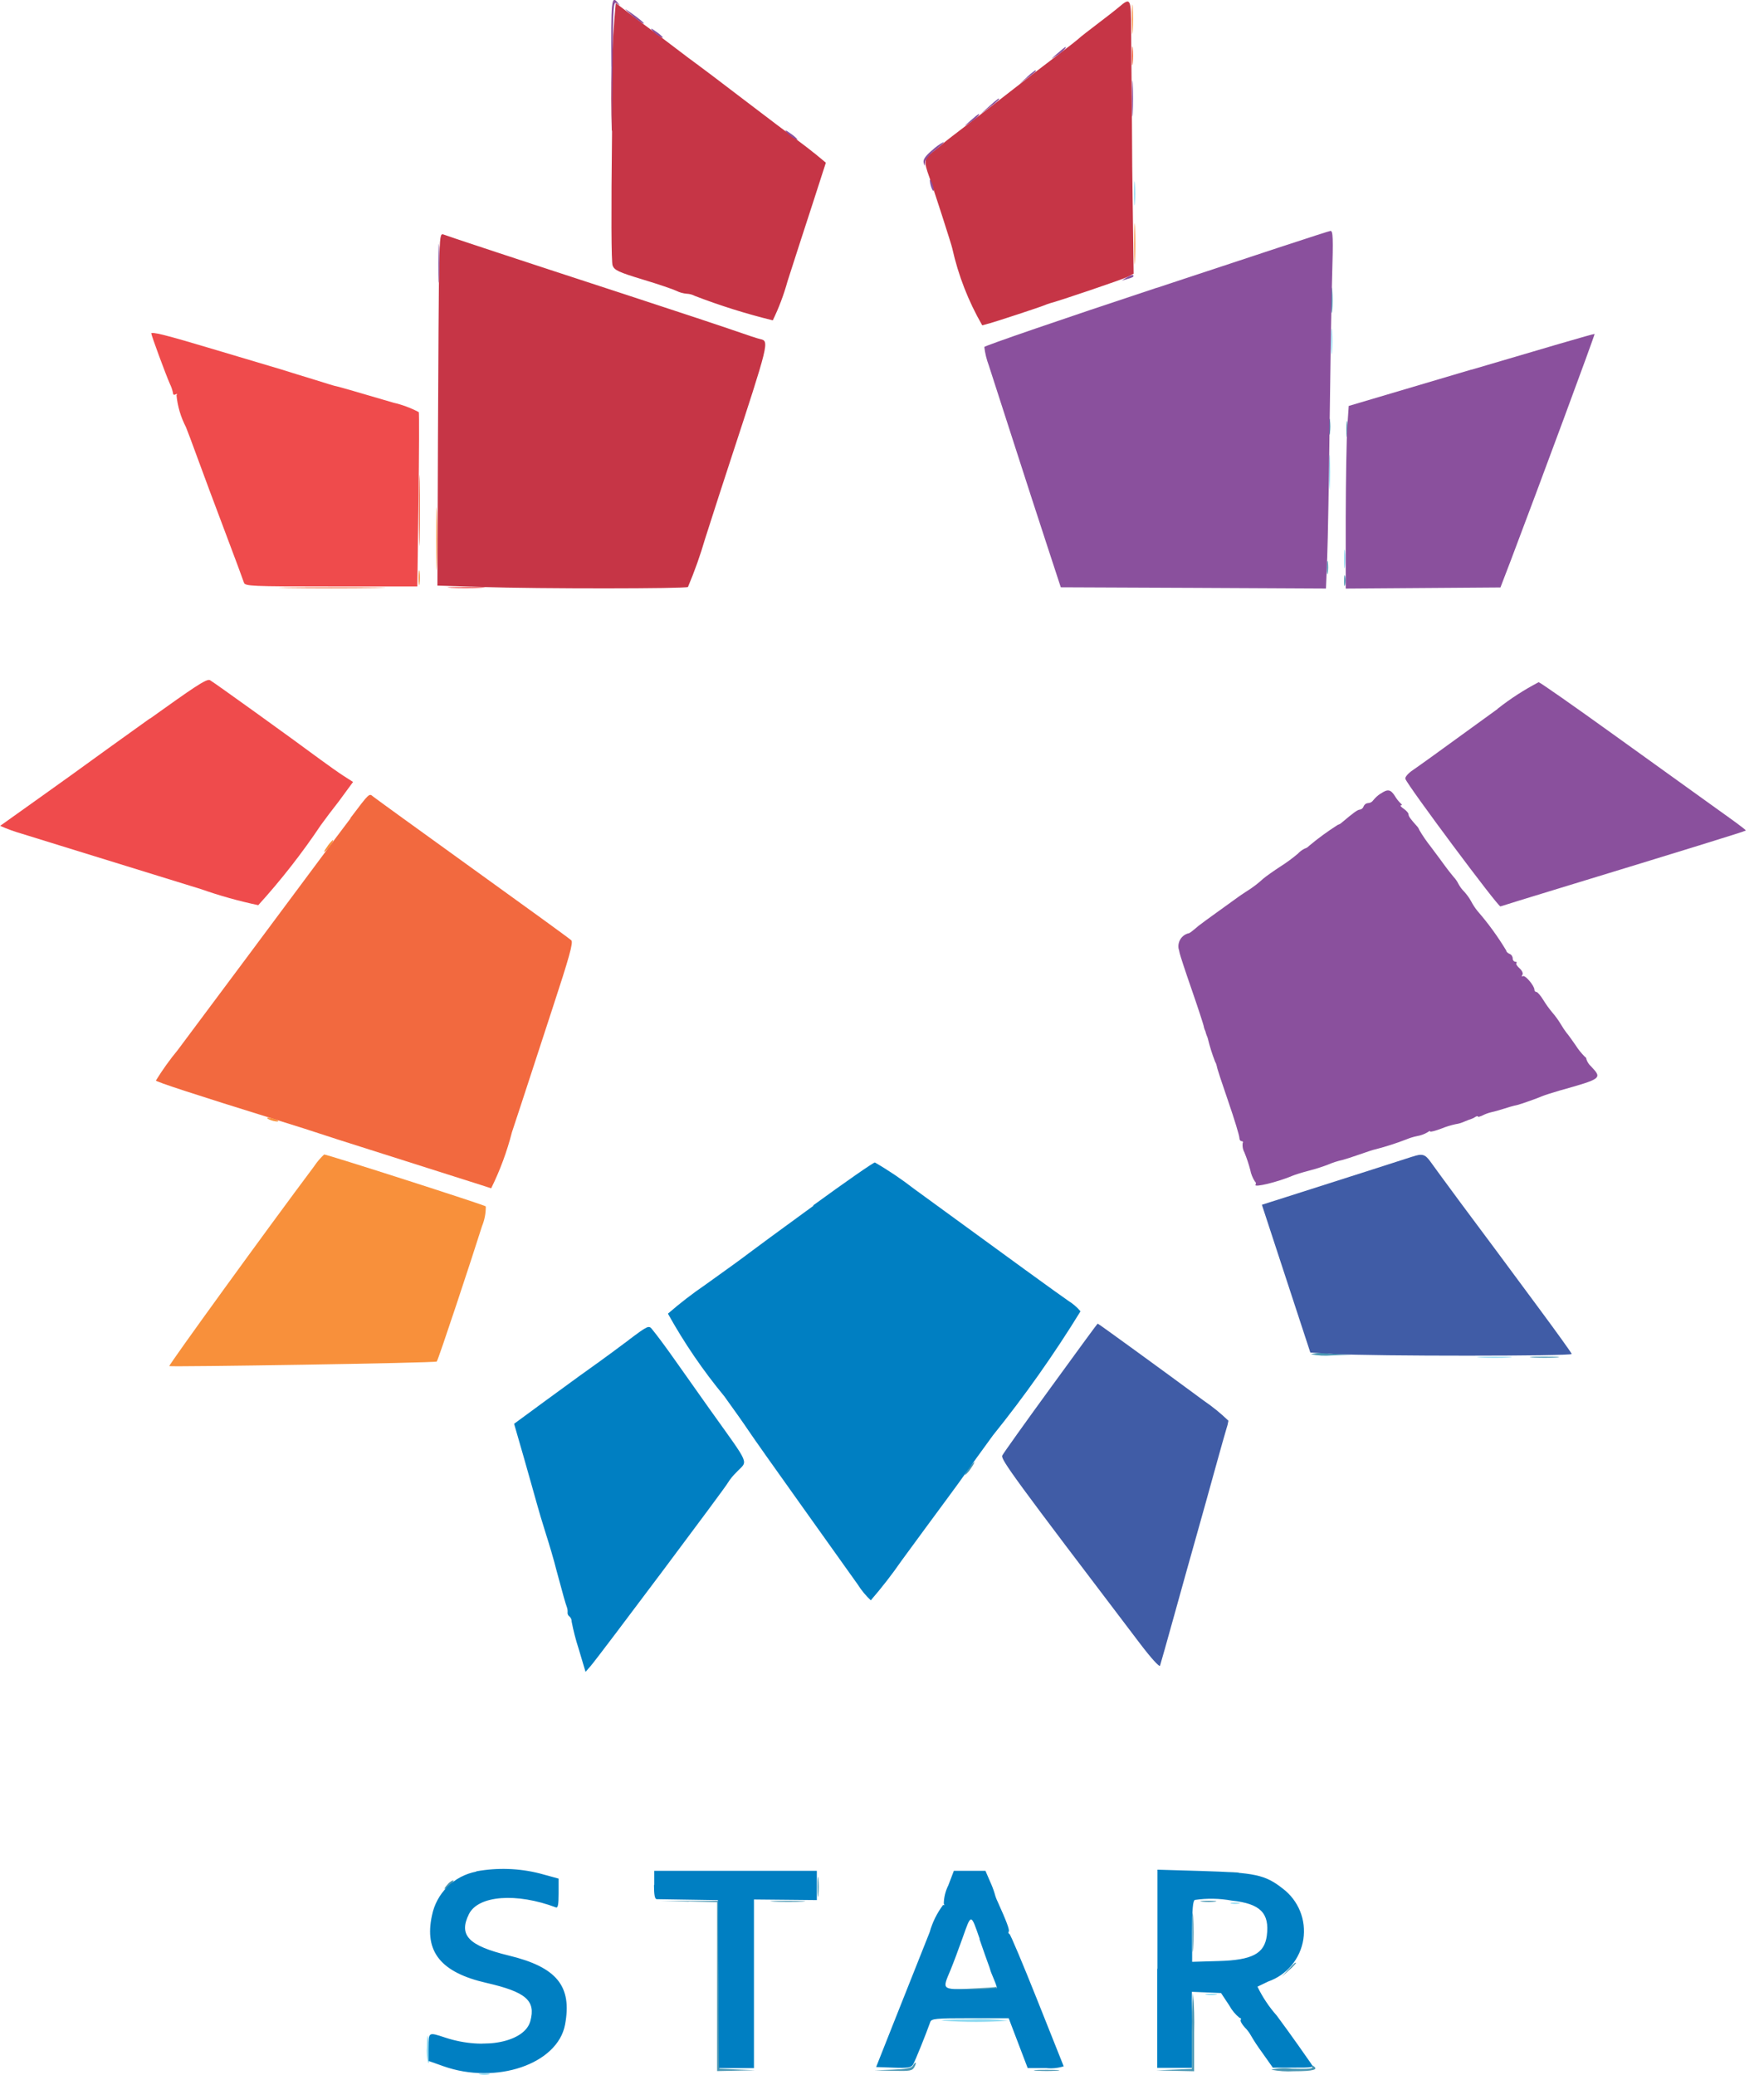 <svg width="34" height="40" viewBox="0 0 34 40" fill="none" xmlns="http://www.w3.org/2000/svg">
<g clip-path="url(#clip0_654_79)">
<path d="M11.797 2.519C11.778 4.119 11.782 5.054 11.808 5.119C11.843 5.209 11.925 5.247 12.386 5.387C12.686 5.477 12.974 5.576 13.036 5.606C13.098 5.637 13.166 5.656 13.236 5.662C13.291 5.664 13.346 5.679 13.395 5.705C13.884 5.893 14.385 6.05 14.895 6.175C15.013 5.933 15.108 5.679 15.18 5.419C15.31 5.013 15.53 4.333 15.669 3.908L15.918 3.136L15.741 2.989C15.641 2.908 15.473 2.777 15.362 2.696C15.251 2.615 14.79 2.268 14.339 1.923C13.888 1.578 13.478 1.268 13.429 1.234C13.38 1.2 13.199 1.064 13.029 0.934C12.859 0.804 12.65 0.647 12.569 0.589C12.488 0.531 12.31 0.395 12.169 0.289L11.869 0.059C11.791 0.877 11.765 1.699 11.792 2.52M21.572 0.132C21.503 0.191 21.313 0.339 21.149 0.463C20.985 0.587 20.825 0.712 20.794 0.742C20.763 0.772 20.558 0.931 20.34 1.096C20.122 1.261 19.746 1.55 19.504 1.74C19.262 1.93 18.877 2.227 18.648 2.4C18.419 2.573 18.205 2.739 18.174 2.769C18.143 2.799 18.054 2.869 17.974 2.932C17.809 3.058 17.802 3.11 17.912 3.414C17.988 3.623 18.348 4.74 18.354 4.786C18.47 5.308 18.665 5.808 18.932 6.271C18.982 6.256 19.05 6.238 19.085 6.229C19.168 6.209 20.049 5.919 20.129 5.885C20.161 5.871 20.195 5.859 20.229 5.848C20.417 5.801 21.629 5.388 21.729 5.339L21.85 5.277L21.823 3.224C21.818 2.096 21.802 0.913 21.802 0.597C21.802 -0.034 21.792 -0.055 21.572 0.132ZM8.465 5.106C8.457 5.447 8.447 6.978 8.441 8.506L8.431 11.288L9.278 11.315C10.419 11.352 13.206 11.349 13.26 11.315C13.388 11.012 13.498 10.702 13.59 10.386C13.748 9.892 13.966 9.215 14.075 8.886C14.828 6.586 14.831 6.576 14.652 6.536C14.598 6.524 14.395 6.457 14.199 6.388C14.003 6.319 13.054 6.003 12.089 5.688C10.012 5.01 8.649 4.56 8.55 4.521C8.486 4.495 8.478 4.549 8.465 5.113" fill="#C63546"/>
<path d="M2.918 6.433C2.918 6.47 3.202 7.239 3.276 7.403C3.304 7.46 3.324 7.52 3.336 7.583C3.336 7.61 3.358 7.618 3.384 7.602C3.41 7.586 3.421 7.591 3.402 7.621C3.423 7.834 3.485 8.042 3.584 8.233C3.604 8.279 3.707 8.552 3.811 8.839C3.915 9.126 4.154 9.765 4.341 10.26C4.528 10.755 4.69 11.191 4.702 11.231C4.722 11.299 4.839 11.304 6.384 11.304H8.044L8.066 9.644C8.078 8.731 8.081 7.965 8.072 7.944C7.918 7.863 7.755 7.802 7.586 7.763C6.924 7.568 6.539 7.457 6.486 7.446C6.463 7.446 6.275 7.385 6.068 7.321C5.861 7.257 5.568 7.169 5.42 7.121L4.179 6.751C3.179 6.451 2.913 6.385 2.913 6.432M8.687 11.332C8.841 11.34 9.104 11.34 9.272 11.332C9.44 11.324 9.314 11.317 8.992 11.317C8.67 11.317 8.533 11.323 8.692 11.331M2.892 13.847C2.292 14.277 1.745 14.67 1.68 14.719C1.615 14.768 1.215 15.055 0.79 15.358C0.365 15.661 0.011 15.913 0.003 15.919C0.137 15.979 0.276 16.029 0.418 16.07L1.225 16.32L3.878 17.14C4.237 17.267 4.605 17.369 4.978 17.448C5.418 16.963 5.822 16.446 6.186 15.902C6.295 15.753 6.413 15.596 6.448 15.554C6.483 15.512 6.577 15.385 6.658 15.273L6.805 15.073L6.624 14.957C6.524 14.893 6.324 14.75 6.172 14.639C5.622 14.231 4.111 13.144 4.046 13.11C3.981 13.076 3.708 13.268 2.884 13.857" fill="#EF4B4C"/>
<path d="M21.816 1.082C21.816 1.243 21.824 1.304 21.833 1.217C21.842 1.12 21.842 1.022 21.833 0.925C21.824 0.851 21.816 0.924 21.816 1.082ZM8.075 9.839C8.075 10.448 8.081 10.697 8.088 10.393C8.095 10.089 8.095 9.593 8.088 9.286C8.081 8.979 8.075 9.231 8.075 9.84M5.558 11.334C6.01 11.341 6.758 11.341 7.229 11.334C7.7 11.327 7.329 11.322 6.407 11.322C5.485 11.322 5.107 11.328 5.558 11.334ZM6.758 15.772C6.567 16.024 6.317 16.358 6.202 16.514C5.936 16.874 3.53 20.104 3.423 20.244C3.27 20.429 3.131 20.624 3.005 20.828C3.005 20.852 3.734 21.091 5.305 21.579C5.684 21.697 6.07 21.819 6.161 21.851C6.252 21.883 6.685 22.021 7.122 22.159C8.374 22.559 9.416 22.886 9.467 22.906C9.638 22.56 9.772 22.197 9.868 21.822C10.068 21.222 10.415 20.15 10.645 19.449C10.974 18.449 11.052 18.165 11.012 18.126C10.972 18.087 10.124 17.474 9.101 16.737C8.078 16 7.219 15.378 7.191 15.354C7.114 15.289 7.122 15.282 6.753 15.77" fill="#F2693F"/>
<path d="M21.818 0.377C21.818 0.63 21.825 0.728 21.833 0.595C21.841 0.442 21.841 0.288 21.833 0.135C21.825 0.015 21.818 0.124 21.818 0.377ZM21.861 4.701C21.861 5.057 21.867 5.201 21.875 5.025C21.883 4.849 21.883 4.556 21.875 4.377C21.867 4.198 21.861 4.345 21.861 4.701ZM8.409 10.384C8.409 10.924 8.415 11.145 8.422 10.875C8.429 10.605 8.429 10.163 8.422 9.893C8.415 9.623 8.409 9.844 8.409 10.384ZM8.069 11.136C8.069 11.262 8.077 11.314 8.086 11.251C8.095 11.174 8.095 11.097 8.086 11.021C8.076 10.958 8.069 11.01 8.069 11.136ZM6.302 16.327C6.24 16.411 6.23 16.44 6.275 16.404C6.344 16.348 6.447 16.192 6.415 16.192C6.371 16.232 6.333 16.278 6.301 16.328M5.194 21.582C5.24 21.602 5.289 21.614 5.34 21.618C5.379 21.618 5.372 21.605 5.319 21.582C5.272 21.562 5.223 21.55 5.173 21.546C5.134 21.546 5.141 21.559 5.194 21.582ZM6.063 22.47C5.131 23.714 3.248 26.314 3.263 26.333C3.278 26.352 8.389 26.273 8.418 26.245C8.447 26.217 9.099 24.245 9.29 23.637C9.34 23.515 9.365 23.385 9.363 23.254C9.332 23.224 6.31 22.254 6.248 22.254C6.177 22.319 6.114 22.393 6.06 22.473" fill="#F8903B"/>
<path d="M25.661 5.788C25.661 6.006 25.668 6.096 25.677 5.988C25.686 5.854 25.686 5.721 25.677 5.588C25.668 5.479 25.661 5.568 25.661 5.788ZM25.617 8.232C25.617 8.37 25.625 8.421 25.634 8.346C25.644 8.262 25.644 8.178 25.634 8.095C25.624 8.032 25.617 8.095 25.617 8.232ZM25.951 8.274C25.951 8.412 25.959 8.463 25.968 8.388C25.978 8.304 25.978 8.22 25.968 8.137C25.958 8.074 25.951 8.137 25.951 8.274ZM25.574 10.947C25.574 11.062 25.582 11.104 25.592 11.04C25.602 10.971 25.602 10.901 25.592 10.832C25.582 10.78 25.574 10.832 25.574 10.947ZM25.907 11.197C25.907 11.29 25.916 11.322 25.926 11.271C25.936 11.215 25.936 11.159 25.926 11.104C25.916 11.063 25.907 11.104 25.908 11.198M25.266 26.105C25.399 26.132 25.536 26.139 25.671 26.127L26.043 26.113L25.638 26.093C25.515 26.072 25.388 26.077 25.266 26.105ZM29.544 26.166C29.697 26.174 29.851 26.174 30.004 26.166C30.124 26.157 30.015 26.151 29.762 26.151C29.509 26.151 29.411 26.157 29.544 26.166ZM18.669 28.308C18.62 28.377 18.589 28.433 18.601 28.433C18.645 28.398 18.682 28.355 18.711 28.308C18.76 28.238 18.791 28.183 18.779 28.183C18.735 28.218 18.698 28.26 18.669 28.308ZM15.758 36.37C15.758 36.542 15.765 36.614 15.774 36.528C15.783 36.423 15.783 36.319 15.774 36.215C15.765 36.129 15.758 36.197 15.758 36.37ZM23.672 36.108C23.735 36.119 23.798 36.119 23.86 36.108C23.912 36.099 23.869 36.09 23.766 36.09C23.663 36.09 23.62 36.099 23.672 36.108ZM8.621 36.33C8.579 36.376 8.558 36.413 8.573 36.413C8.616 36.394 8.654 36.365 8.684 36.33C8.73 36.283 8.752 36.245 8.732 36.245C8.688 36.263 8.65 36.292 8.621 36.33ZM13.279 36.653L13.822 36.666V39.922L14.188 39.914L14.554 39.906L14.21 39.892L13.866 39.877L13.855 38.261L13.842 36.642H13.288H12.734L13.277 36.656M14.919 36.656C15.075 36.663 15.319 36.663 15.462 36.656C15.605 36.648 15.477 36.641 15.178 36.641C14.879 36.641 14.763 36.648 14.919 36.656ZM23.169 36.656C23.253 36.665 23.337 36.665 23.42 36.656C23.483 36.645 23.42 36.639 23.283 36.639C23.146 36.639 23.094 36.647 23.169 36.656ZM22.986 37.255C22.986 37.589 22.992 37.724 23 37.556C23.008 37.386 23.008 37.117 23 36.95C22.992 36.782 22.986 36.919 22.986 37.249M24.826 37.971L24.703 38.106L24.842 37.98C24.892 37.94 24.937 37.894 24.978 37.844C24.978 37.812 24.944 37.844 24.829 37.968M18.69 38.334L18.19 38.358L18.702 38.367C18.873 38.389 19.047 38.377 19.214 38.334C19.214 38.31 19.214 38.295 19.204 38.3C19.194 38.306 18.968 38.321 18.692 38.334M22.974 39.147V39.88L22.629 39.895L22.284 39.908L22.65 39.917L23.016 39.925V39.173C23.023 38.923 23.016 38.672 22.995 38.422C22.974 38.664 22.967 38.907 22.974 39.151M9.302 39.411C9.357 39.422 9.414 39.422 9.469 39.411C9.509 39.401 9.469 39.392 9.374 39.394C9.279 39.395 9.249 39.403 9.301 39.413M17.595 39.819C17.57 39.864 17.462 39.885 17.206 39.895L16.852 39.908L17.216 39.917C17.542 39.925 17.585 39.917 17.625 39.843C17.676 39.748 17.647 39.727 17.595 39.819ZM25.289 39.839C25.313 39.877 25.224 39.886 24.902 39.877C24.769 39.86 24.634 39.866 24.502 39.895C24.645 39.924 24.791 39.934 24.937 39.925C25.321 39.925 25.428 39.894 25.304 39.818C25.273 39.798 25.267 39.806 25.287 39.839M19.973 39.914C20.106 39.923 20.24 39.923 20.373 39.914C20.482 39.906 20.393 39.898 20.173 39.898C19.953 39.898 19.865 39.906 19.973 39.914Z" fill="#4997B3"/>
<path d="M21.858 3.72C21.858 3.927 21.865 4.02 21.874 3.92C21.883 3.794 21.883 3.669 21.874 3.544C21.865 3.434 21.858 3.514 21.858 3.72ZM25.658 6.582C25.658 6.8 25.665 6.89 25.674 6.782C25.683 6.648 25.683 6.515 25.674 6.382C25.665 6.273 25.658 6.362 25.658 6.582ZM25.617 9.11C25.617 9.41 25.624 9.525 25.632 9.369C25.64 9.213 25.64 8.969 25.632 8.826C25.624 8.683 25.617 8.811 25.617 9.11ZM25.907 10.781C25.907 10.942 25.915 11.003 25.924 10.916C25.933 10.819 25.933 10.721 25.924 10.624C25.915 10.55 25.907 10.623 25.907 10.781ZM28.538 26.167C28.694 26.175 28.938 26.175 29.081 26.167C29.224 26.159 29.096 26.152 28.797 26.152C28.498 26.152 28.382 26.159 28.538 26.167ZM23.734 36.693C23.782 36.703 23.832 36.703 23.88 36.693C23.92 36.682 23.887 36.674 23.807 36.674C23.727 36.674 23.694 36.683 23.734 36.693ZM23.588 37.822C23.643 37.832 23.7 37.832 23.755 37.822C23.795 37.812 23.755 37.803 23.66 37.804C23.565 37.805 23.535 37.813 23.587 37.823M23.252 38.45C23.314 38.46 23.378 38.46 23.44 38.45C23.492 38.44 23.449 38.432 23.346 38.432C23.243 38.432 23.2 38.44 23.252 38.45ZM18.186 38.95C18.601 38.983 19.018 38.983 19.433 38.95C19.181 38.922 18.927 38.914 18.674 38.927C18.267 38.927 18.048 38.941 18.186 38.947M8.228 39.447C8.218 39.554 8.226 39.662 8.253 39.767C8.27 39.778 8.279 39.69 8.272 39.567C8.251 39.183 8.234 39.136 8.228 39.443M9.256 39.987C9.311 39.997 9.368 39.997 9.423 39.987C9.463 39.977 9.423 39.968 9.328 39.969C9.233 39.97 9.203 39.978 9.255 39.988" fill="#8EDAF1"/>
<path d="M27.233 22.292C27.133 22.325 25.903 22.72 24.806 23.069L24.322 23.223L24.563 23.958L25.03 25.383L25.256 26.072L25.712 26.099C26.477 26.144 30.305 26.142 30.294 26.099C30.289 26.077 30.008 25.686 29.671 25.231L28.842 24.111L28.142 23.171C27.879 22.815 27.62 22.462 27.568 22.388C27.468 22.249 27.41 22.232 27.228 22.295M20.251 26.749C19.757 27.427 19.337 28.016 19.318 28.057C19.284 28.13 19.555 28.5 21.974 31.683C22.189 31.966 22.348 32.14 22.359 32.107C22.37 32.074 22.494 31.637 22.634 31.131C22.774 30.625 22.971 29.92 23.072 29.564C23.173 29.208 23.332 28.634 23.427 28.29C23.522 27.946 23.617 27.609 23.638 27.542C23.656 27.491 23.669 27.439 23.677 27.386C23.532 27.245 23.374 27.117 23.207 27.003C22.507 26.485 21.169 25.512 21.158 25.514C21.147 25.516 20.745 26.071 20.251 26.749Z" fill="#405CA6"/>
<path d="M15.678 23.243C15.056 23.696 14.492 24.11 14.425 24.163C14.358 24.216 13.985 24.488 13.598 24.763C13.346 24.935 13.104 25.122 12.874 25.322C13.186 25.885 13.55 26.418 13.96 26.914C14.139 27.161 14.348 27.457 14.424 27.572C14.5 27.687 14.958 28.336 15.442 29.013L16.536 30.548C16.605 30.658 16.689 30.759 16.784 30.848C16.994 30.605 17.192 30.351 17.375 30.086C17.682 29.667 18.065 29.145 18.227 28.927C18.389 28.709 18.573 28.455 18.636 28.363C18.699 28.271 18.925 27.963 19.136 27.671C19.749 26.91 20.314 26.11 20.826 25.277C20.76 25.198 20.682 25.131 20.595 25.077C20.405 24.947 19.535 24.316 17.615 22.914C17.376 22.729 17.125 22.559 16.863 22.408C16.832 22.408 16.298 22.78 15.676 23.233M12.124 25.826C11.915 25.982 11.655 26.175 11.545 26.253C11.253 26.461 11.174 26.518 10.509 27.004L9.909 27.445L10.095 28.09C10.195 28.445 10.308 28.839 10.342 28.965C10.376 29.091 10.457 29.365 10.523 29.571C10.589 29.777 10.681 30.088 10.723 30.26C10.861 30.772 10.898 30.904 10.923 30.97C10.937 31.006 10.943 31.044 10.94 31.082C10.938 31.097 10.941 31.112 10.947 31.125C10.953 31.138 10.963 31.15 10.975 31.158C10.989 31.171 11 31.186 11.008 31.203C11.015 31.221 11.019 31.239 11.018 31.258C11.052 31.434 11.097 31.608 11.152 31.778L11.286 32.227L11.386 32.112C11.539 31.936 14.037 28.601 14.027 28.585C14.073 28.512 14.127 28.445 14.189 28.385C14.417 28.138 14.489 28.3 13.67 27.151L13.064 26.294C12.834 25.967 12.68 25.759 12.564 25.617C12.505 25.545 12.48 25.557 12.122 25.826M9.18 36.077C8.97 36.117 8.776 36.219 8.624 36.369C8.472 36.52 8.368 36.712 8.326 36.922C8.173 37.622 8.499 38.022 9.375 38.222C10.141 38.398 10.331 38.564 10.221 38.962C10.111 39.36 9.333 39.523 8.586 39.278C8.255 39.169 8.261 39.166 8.261 39.463V39.727L8.543 39.827C9.564 40.191 10.748 39.787 10.891 39.027C11.03 38.285 10.733 37.919 9.807 37.695C9.029 37.506 8.835 37.304 9.039 36.895C9.219 36.536 9.954 36.48 10.715 36.767C10.754 36.782 10.767 36.712 10.767 36.499V36.212L10.401 36.112C10.001 36.011 9.584 35.998 9.179 36.072M12.605 36.335C12.605 36.524 12.621 36.607 12.657 36.608L13.273 36.618L13.837 36.627L13.848 38.246L13.859 39.865H14.532V36.614L15.138 36.62L15.744 36.626V36.062H12.61V36.334M18.272 36.354C18.221 36.461 18.193 36.577 18.191 36.695C18.209 36.724 18.204 36.733 18.179 36.718C18.06 36.876 17.972 37.054 17.919 37.244C17.799 37.544 17.682 37.844 17.658 37.901C17.634 37.958 17.452 38.419 17.251 38.925L16.887 39.844L17.221 39.856C17.506 39.867 17.562 39.856 17.6 39.793C17.638 39.73 17.852 39.2 17.93 38.977C17.953 38.911 18.03 38.904 18.699 38.904H19.442L19.625 39.384L19.808 39.864H20.162C20.276 39.877 20.392 39.865 20.502 39.83L19.99 38.545C19.716 37.857 19.476 37.288 19.457 37.28C19.452 37.278 19.448 37.276 19.445 37.272C19.442 37.268 19.44 37.264 19.438 37.26C19.437 37.255 19.437 37.25 19.437 37.245C19.438 37.241 19.44 37.236 19.443 37.232C19.462 37.202 19.402 37.039 19.231 36.661C19.206 36.61 19.186 36.557 19.172 36.502C19.148 36.422 19.118 36.344 19.083 36.268L18.994 36.062H18.385L18.274 36.353M22.305 37.953V39.86H22.973V38.394L23.254 38.406L23.535 38.418L23.694 38.658C23.744 38.751 23.812 38.832 23.894 38.898C23.918 38.898 23.927 38.914 23.914 38.935C23.901 38.956 23.938 39.021 23.994 39.082C24.036 39.124 24.073 39.171 24.103 39.223C24.169 39.338 24.242 39.449 24.321 39.556L24.533 39.856H24.932C25.312 39.856 25.324 39.856 25.269 39.776C25.237 39.732 25.129 39.576 25.027 39.431C24.925 39.286 24.737 39.025 24.609 38.853C24.46 38.685 24.335 38.497 24.237 38.295L24.445 38.195C24.62 38.134 24.776 38.026 24.895 37.883C25.014 37.74 25.092 37.567 25.121 37.383C25.149 37.199 25.128 37.011 25.058 36.839C24.988 36.666 24.872 36.516 24.724 36.404C24.385 36.138 24.191 36.096 23.155 36.065L22.309 36.04V37.947M23.742 36.636C24.291 36.694 24.473 36.876 24.417 37.312C24.372 37.658 24.136 37.783 23.49 37.801L22.978 37.816V37.23C22.978 36.801 22.992 36.639 23.03 36.623C23.266 36.588 23.507 36.593 23.742 36.636ZM18.879 37.378C18.957 37.602 19.034 37.823 19.052 37.869C19.065 37.902 19.076 37.935 19.086 37.969C19.086 37.98 19.118 38.06 19.154 38.145C19.18 38.203 19.201 38.262 19.219 38.323C19.053 38.345 18.886 38.352 18.719 38.345C18.145 38.345 18.159 38.358 18.319 37.978C18.373 37.847 18.479 37.565 18.554 37.353C18.722 36.879 18.711 36.878 18.883 37.374" fill="#007FC2"/>
<path d="M11.785 1.286L11.795 2.592L11.806 1.3C11.817 0.083 11.822 0.014 11.89 0.067C11.958 0.12 11.957 0.117 11.905 0.051C11.785 -0.102 11.775 0.008 11.784 1.284M12.151 0.272C12.222 0.337 12.299 0.395 12.381 0.445C12.481 0.495 12.326 0.36 12.13 0.226C12.022 0.152 12.025 0.158 12.151 0.272ZM12.565 0.58C12.621 0.649 12.777 0.752 12.777 0.72C12.737 0.677 12.691 0.639 12.641 0.606C12.557 0.545 12.529 0.535 12.565 0.58ZM20.381 1.03C20.235 1.158 20.235 1.158 20.369 1.069C20.428 1.033 20.481 0.99 20.528 0.94C20.568 0.875 20.535 0.895 20.381 1.031M19.795 1.488L19.65 1.616L19.807 1.5C19.945 1.4 19.991 1.356 19.952 1.356C19.897 1.395 19.844 1.438 19.795 1.484M21.818 1.899C21.818 2.209 21.825 2.336 21.833 2.181C21.841 2.026 21.841 1.772 21.833 1.617C21.825 1.462 21.818 1.589 21.818 1.899ZM19.065 2.05L18.898 2.2L19.076 2.067C19.229 1.953 19.284 1.898 19.243 1.9C19.181 1.947 19.122 1.997 19.065 2.05ZM18.71 2.322C18.564 2.45 18.564 2.45 18.698 2.361C18.757 2.325 18.81 2.282 18.857 2.232C18.897 2.167 18.864 2.186 18.71 2.322ZM15.157 2.544C15.213 2.613 15.369 2.716 15.369 2.684C15.329 2.641 15.283 2.603 15.233 2.57C15.149 2.508 15.12 2.498 15.156 2.543M17.964 2.897C17.833 3.01 17.788 3.078 17.803 3.136C17.822 3.212 17.824 3.211 17.829 3.129C17.829 3.077 17.914 2.978 18.029 2.889C18.144 2.8 18.207 2.738 18.186 2.738C18.106 2.781 18.032 2.834 17.966 2.897M17.924 3.489C17.928 3.54 17.94 3.589 17.96 3.635C17.983 3.688 17.996 3.695 17.996 3.656C17.991 3.606 17.978 3.556 17.957 3.51C17.934 3.457 17.921 3.45 17.921 3.489M22.284 5.551C20.47 6.151 18.984 6.664 18.972 6.688C18.986 6.809 19.015 6.928 19.058 7.042L19.542 8.542C19.753 9.197 20.042 10.09 20.186 10.527L20.446 11.321L22.999 11.332L25.557 11.345L25.581 10.745C25.594 10.417 25.615 9.256 25.628 8.165C25.641 7.074 25.662 5.79 25.676 5.314C25.698 4.589 25.693 4.448 25.644 4.451C25.612 4.451 24.102 4.951 22.289 5.551M8.449 5.077C8.449 5.41 8.455 5.546 8.463 5.377C8.471 5.208 8.471 4.938 8.463 4.771C8.455 4.604 8.449 4.741 8.449 5.071M21.718 5.348L21.618 5.409L21.718 5.381C21.834 5.35 21.866 5.33 21.84 5.304C21.83 5.294 21.776 5.315 21.718 5.348ZM28.357 7.125L25.996 7.825L25.969 8.217C25.954 8.432 25.94 9.225 25.938 9.977V11.346L27.429 11.335L28.92 11.324L29.12 10.802C29.668 9.357 30.746 6.445 30.735 6.437C30.724 6.429 29.661 6.742 28.362 7.126M28.862 13.668C27.487 14.668 27.379 14.742 27.224 14.85C27.136 14.911 27.077 14.982 27.088 15.014C27.135 15.149 28.878 17.488 28.92 17.472C28.946 17.462 29.474 17.3 30.095 17.11C32.389 16.41 33.637 16.025 33.648 16.01C33.659 15.995 33.384 15.801 33.048 15.56C32.712 15.319 31.825 14.682 31.078 14.144C30.331 13.606 29.692 13.159 29.657 13.15C29.377 13.296 29.111 13.468 28.863 13.664M26.606 15.3C26.554 15.334 26.508 15.377 26.469 15.425C26.458 15.442 26.443 15.455 26.426 15.465C26.409 15.474 26.389 15.48 26.369 15.48C26.35 15.482 26.332 15.488 26.317 15.499C26.302 15.511 26.29 15.526 26.283 15.543C26.278 15.559 26.269 15.574 26.256 15.585C26.243 15.596 26.228 15.603 26.211 15.606C26.17 15.606 26.093 15.661 25.862 15.856C25.841 15.876 25.815 15.891 25.787 15.899C25.593 16.022 25.406 16.158 25.23 16.306C25.207 16.331 25.178 16.349 25.146 16.358C25.096 16.383 25.051 16.417 25.013 16.458C24.907 16.547 24.796 16.629 24.679 16.703C24.553 16.785 24.402 16.891 24.345 16.94C24.248 17.029 24.143 17.11 24.031 17.179C23.963 17.223 23.888 17.273 23.865 17.291C23.842 17.309 23.673 17.43 23.489 17.562C23.305 17.694 23.132 17.82 23.104 17.844C22.953 17.972 22.926 17.991 22.904 17.991C22.842 18.008 22.788 18.047 22.754 18.101C22.719 18.155 22.706 18.22 22.716 18.283C22.725 18.312 22.732 18.342 22.737 18.372C22.744 18.409 22.848 18.727 22.968 19.072C23.088 19.417 23.192 19.739 23.199 19.772C23.203 19.799 23.211 19.826 23.221 19.851C23.23 19.868 23.236 19.885 23.24 19.903C23.245 19.925 23.253 19.946 23.261 19.966C23.269 19.983 23.275 20 23.28 20.018C23.317 20.171 23.364 20.321 23.421 20.467C23.437 20.494 23.448 20.524 23.454 20.555C23.454 20.58 23.554 20.884 23.674 21.231C23.794 21.578 23.888 21.891 23.888 21.931C23.888 21.971 23.908 21.997 23.932 21.997C23.956 21.997 23.965 22.016 23.951 22.038C23.944 22.1 23.956 22.162 23.986 22.216C24.031 22.326 24.068 22.438 24.098 22.552C24.113 22.631 24.144 22.707 24.187 22.774C24.192 22.778 24.196 22.782 24.2 22.787C24.203 22.792 24.205 22.797 24.206 22.803C24.207 22.809 24.207 22.815 24.206 22.821C24.205 22.827 24.203 22.832 24.199 22.837C24.162 22.898 24.628 22.785 24.912 22.664C24.958 22.644 25.104 22.598 25.237 22.564C25.37 22.53 25.53 22.476 25.592 22.451C25.683 22.412 25.777 22.381 25.873 22.36C25.919 22.349 26.073 22.3 26.207 22.252C26.341 22.204 26.486 22.157 26.52 22.152C26.719 22.1 26.915 22.037 27.106 21.963C27.174 21.935 27.244 21.913 27.315 21.899C27.386 21.887 27.453 21.862 27.515 21.826C27.544 21.803 27.567 21.796 27.567 21.81C27.567 21.824 27.667 21.798 27.786 21.753C27.873 21.717 27.963 21.69 28.055 21.67C28.113 21.662 28.169 21.645 28.222 21.621C28.287 21.594 28.349 21.57 28.361 21.568C28.387 21.559 28.412 21.547 28.434 21.531C28.463 21.513 28.486 21.509 28.486 21.523C28.486 21.537 28.525 21.523 28.572 21.502C28.626 21.475 28.683 21.454 28.741 21.44C28.786 21.431 28.893 21.402 28.979 21.374C29.065 21.346 29.153 21.32 29.179 21.315L29.251 21.298C29.31 21.285 29.639 21.168 29.722 21.131C29.768 21.111 29.922 21.062 30.056 21.023C30.881 20.791 30.885 20.788 30.665 20.554C30.626 20.518 30.596 20.473 30.578 20.422C30.578 20.411 30.575 20.4 30.569 20.391C30.563 20.381 30.555 20.373 30.545 20.368C30.478 20.301 30.418 20.226 30.367 20.145C30.288 20.03 30.212 19.927 30.199 19.915C30.158 19.862 30.121 19.806 30.087 19.748C30.038 19.667 29.983 19.59 29.921 19.518C29.858 19.443 29.8 19.363 29.748 19.278C29.695 19.192 29.635 19.121 29.613 19.121C29.602 19.12 29.593 19.116 29.585 19.108C29.578 19.099 29.575 19.089 29.575 19.078C29.575 19.001 29.396 18.79 29.353 18.816C29.329 18.831 29.324 18.816 29.343 18.791C29.362 18.766 29.338 18.709 29.288 18.665C29.238 18.621 29.214 18.578 29.228 18.565C29.242 18.552 29.233 18.538 29.206 18.538C29.191 18.536 29.178 18.528 29.169 18.516C29.16 18.504 29.155 18.489 29.157 18.474C29.156 18.455 29.15 18.437 29.139 18.421C29.128 18.405 29.112 18.393 29.094 18.386C29.06 18.373 29.031 18.343 29.031 18.321C28.869 18.052 28.684 17.798 28.478 17.561C28.431 17.503 28.39 17.44 28.355 17.373C28.317 17.305 28.272 17.242 28.219 17.185C28.176 17.142 28.14 17.093 28.111 17.039C28.087 16.989 28.055 16.944 28.017 16.903C27.965 16.842 27.895 16.75 27.86 16.703C27.825 16.656 27.699 16.481 27.578 16.322C27.497 16.22 27.423 16.113 27.357 16C27.346 15.97 27.328 15.942 27.305 15.919C27.182 15.782 27.148 15.734 27.148 15.695C27.148 15.672 27.106 15.624 27.055 15.589C27.004 15.554 26.98 15.524 27.003 15.523C27.026 15.522 27.027 15.51 27.003 15.492C26.958 15.449 26.919 15.4 26.887 15.346C26.802 15.213 26.748 15.204 26.606 15.302" fill="#8A509D"/>
</g>
<defs>
<clipPath id="clip0_654_79">
<rect width="33.648" height="40" fill="white"/>
</clipPath>
</defs>
</svg>
